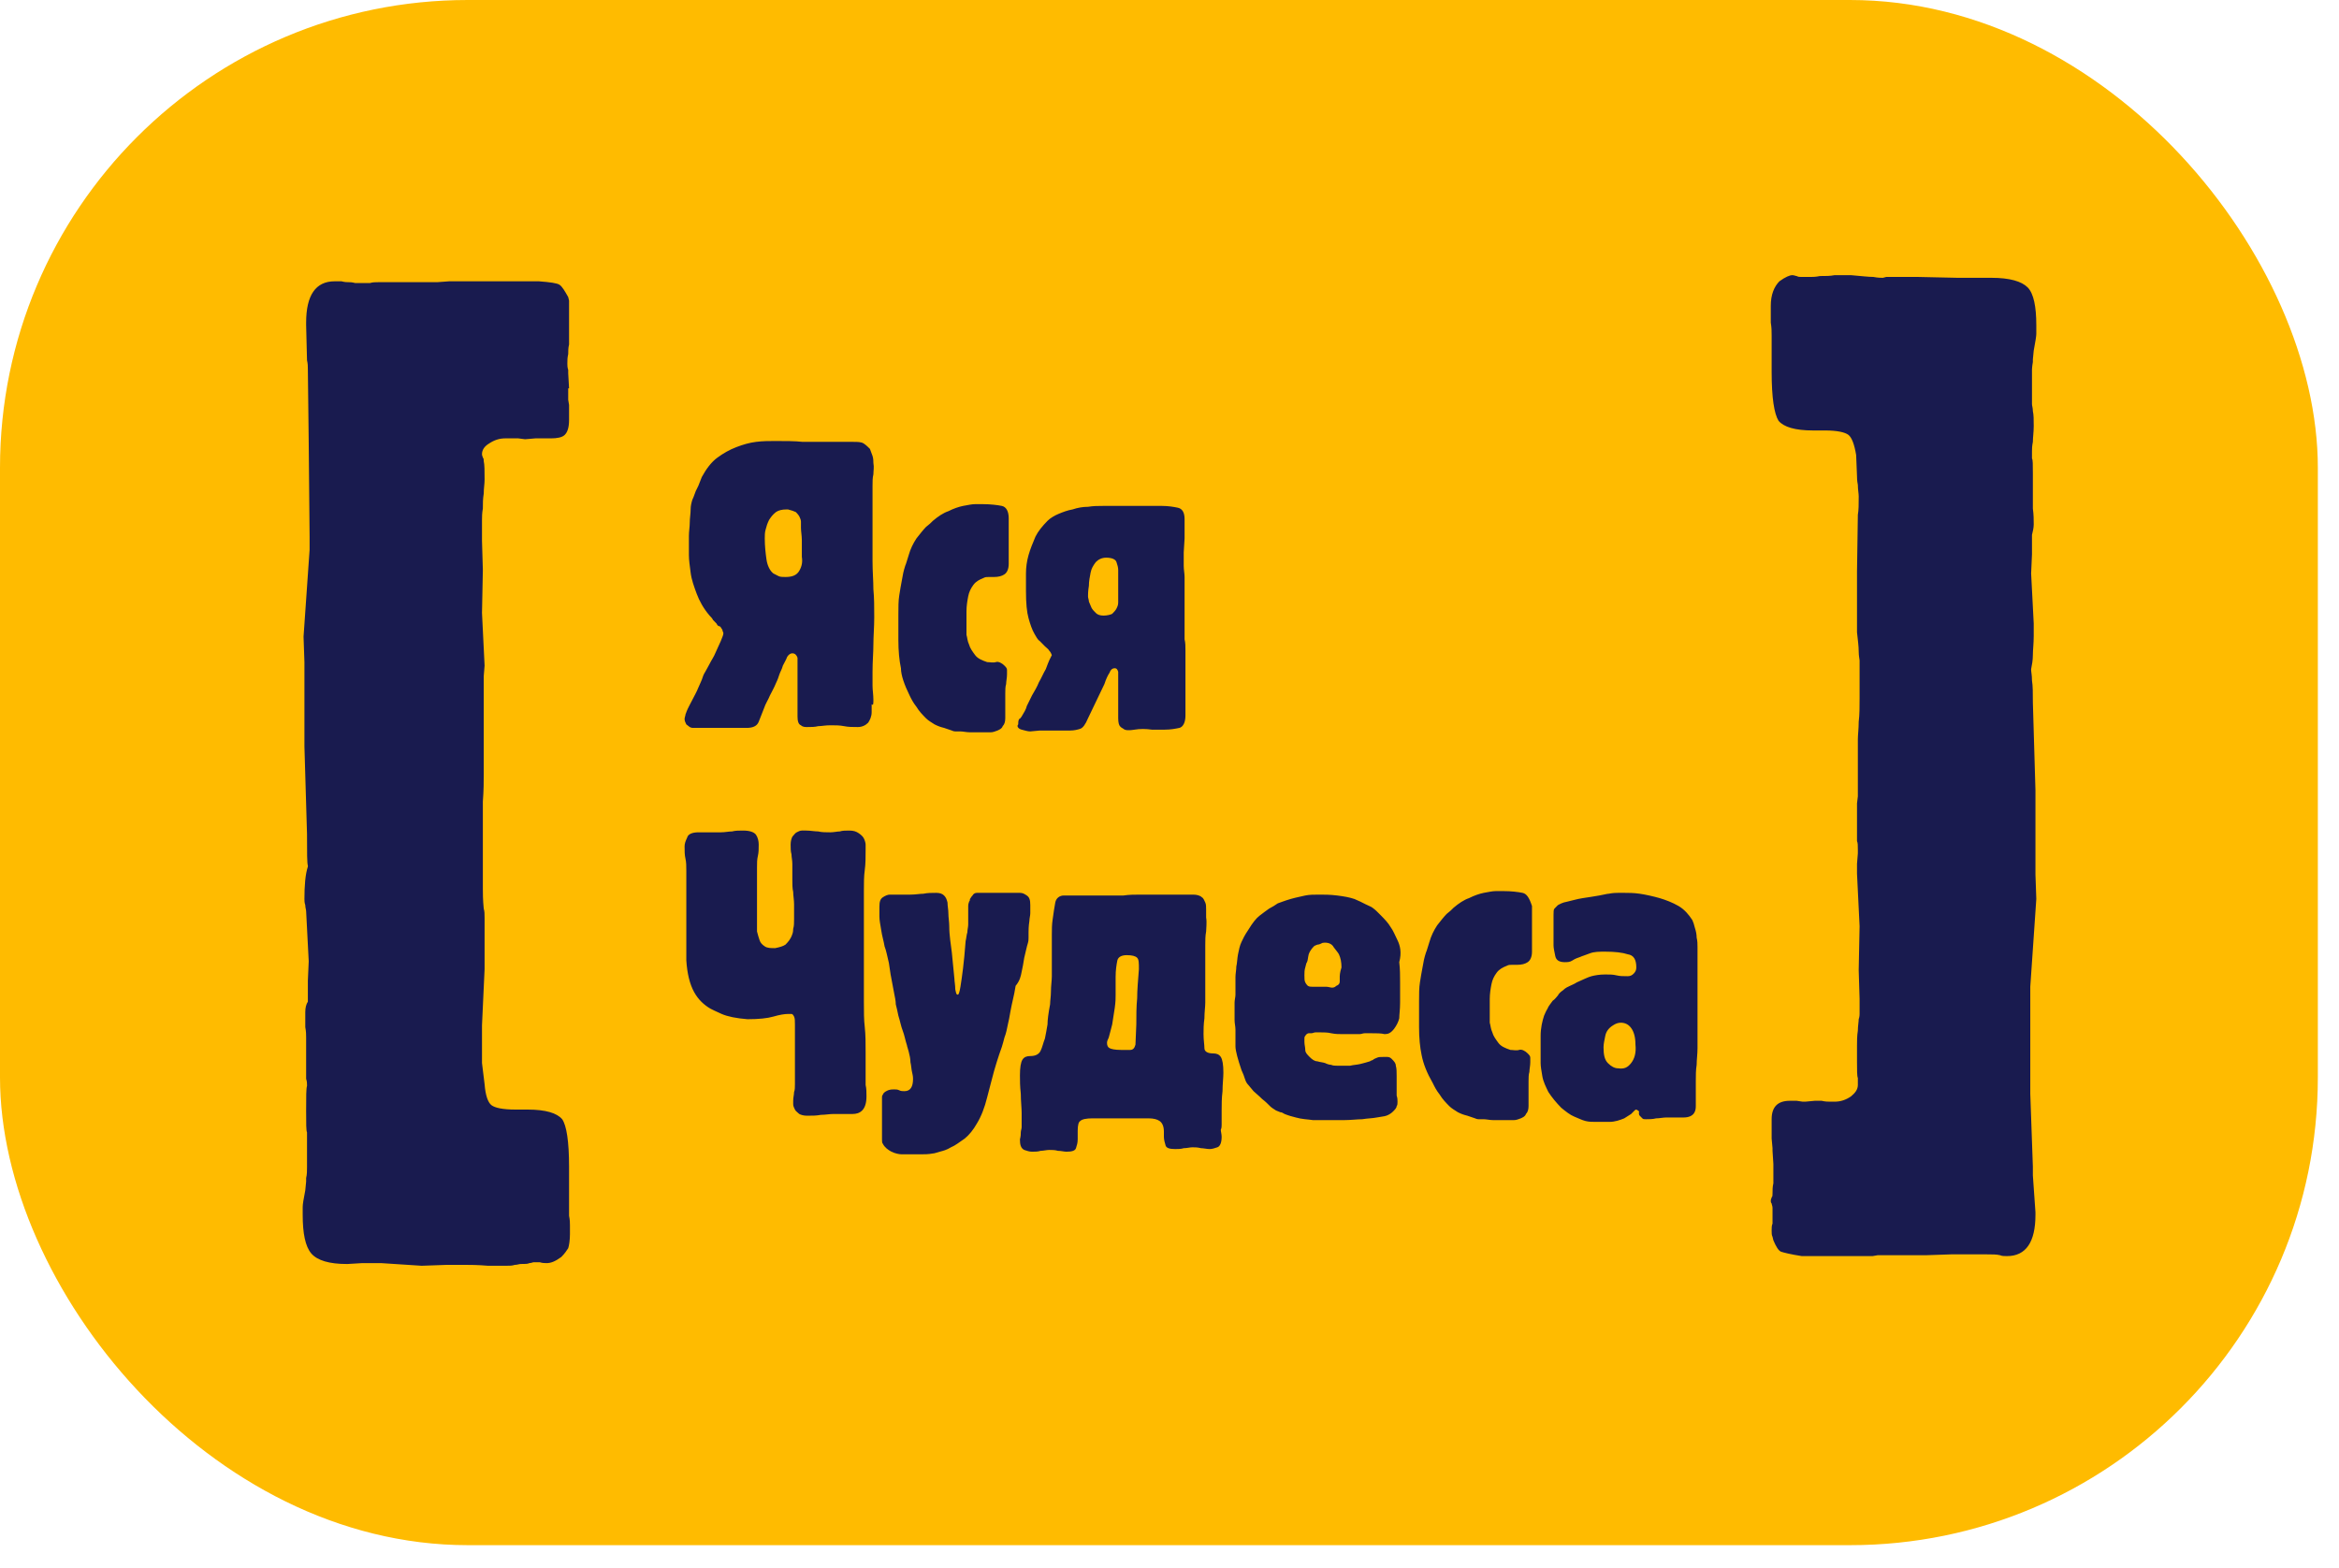 <?xml version="1.0" encoding="UTF-8"?> <svg xmlns="http://www.w3.org/2000/svg" width="85" height="57" viewBox="0 0 85 57" fill="none"><rect width="84.231" height="56.154" rx="17" fill="#FFBB00"></rect><path d="M20.68 14.113L20.649 13.571V13.444C20.618 13.348 20.618 13.284 20.618 13.221C20.618 13.093 20.618 12.997 20.649 12.87C20.649 12.742 20.649 12.647 20.68 12.519V10.925L20.649 10.797C20.524 10.574 20.43 10.415 20.336 10.351C20.242 10.287 19.991 10.255 19.584 10.223H16.326L15.887 10.255H13.757C13.663 10.255 13.537 10.255 13.444 10.287H12.911C12.786 10.255 12.723 10.255 12.66 10.255C12.598 10.255 12.535 10.255 12.41 10.223H12.159C11.47 10.223 11.125 10.733 11.125 11.722V11.818L11.157 13.093C11.188 13.221 11.188 13.316 11.188 13.444L11.219 16.09L11.251 19.534V19.98L11.031 23.137L11.063 24.062V27.123L11.157 30.312V30.344C11.157 30.981 11.157 31.364 11.188 31.46V31.492C11.094 31.779 11.063 32.193 11.063 32.671C11.063 32.735 11.063 32.799 11.094 32.895C11.094 32.99 11.125 33.054 11.125 33.118L11.219 34.935L11.188 35.637V36.402C11.125 36.498 11.094 36.625 11.094 36.785V37.327C11.125 37.486 11.125 37.614 11.125 37.709V39.208C11.157 39.304 11.157 39.368 11.157 39.431V39.463C11.125 39.559 11.125 39.846 11.125 40.356V40.388C11.125 40.834 11.125 41.09 11.157 41.153V42.429C11.157 42.556 11.157 42.684 11.125 42.811V42.939L11.094 43.258C11.031 43.577 11 43.768 11 43.864V44.151C11 44.82 11.094 45.298 11.313 45.554C11.533 45.809 11.971 45.936 12.598 45.936H12.629L13.162 45.904H13.851L15.323 46L16.232 45.968H16.921C17.078 45.968 17.36 45.968 17.735 46H18.393C18.519 46 18.613 46 18.707 45.968C18.801 45.968 18.863 45.936 18.926 45.936C19.082 45.936 19.177 45.936 19.239 45.904C19.302 45.904 19.364 45.872 19.396 45.872H19.615C19.709 45.904 19.803 45.904 19.866 45.904C20.022 45.904 20.179 45.841 20.398 45.681C20.524 45.554 20.586 45.458 20.649 45.362C20.68 45.267 20.712 45.075 20.712 44.852V44.533C20.712 44.438 20.712 44.342 20.68 44.182V42.397C20.68 41.472 20.586 40.898 20.43 40.675C20.242 40.452 19.834 40.324 19.177 40.324H18.738C18.268 40.324 17.986 40.26 17.861 40.165C17.735 40.069 17.642 39.814 17.61 39.4L17.516 38.634V37.263L17.61 35.222V33.373C17.61 33.214 17.61 33.118 17.579 33.022C17.547 32.703 17.547 32.448 17.547 32.289V29.132C17.579 28.717 17.579 28.399 17.579 28.143V24.572L17.61 24.189L17.516 22.276L17.547 20.714L17.516 19.662V18.896C17.516 18.801 17.516 18.641 17.547 18.482C17.547 18.291 17.547 18.131 17.579 17.94C17.579 17.748 17.61 17.589 17.61 17.43C17.61 17.111 17.61 16.887 17.579 16.76C17.579 16.696 17.579 16.664 17.547 16.632C17.547 16.601 17.516 16.569 17.516 16.505C17.516 16.345 17.61 16.218 17.767 16.122C17.955 15.995 18.143 15.931 18.362 15.931H18.832L19.082 15.963L19.459 15.931H20.022C20.242 15.931 20.43 15.899 20.524 15.803C20.618 15.708 20.68 15.548 20.68 15.261V14.719L20.649 14.528V14.113H20.68ZM31.739 25.433C31.739 25.242 31.708 25.082 31.708 24.923C31.708 24.764 31.708 24.604 31.708 24.413C31.708 24.03 31.739 23.711 31.739 23.424C31.739 23.137 31.77 22.787 31.77 22.436C31.77 22.053 31.77 21.734 31.739 21.415C31.739 21.096 31.708 20.778 31.708 20.395C31.708 20.14 31.708 19.917 31.708 19.725C31.708 19.534 31.708 19.311 31.708 19.056C31.708 18.801 31.708 18.578 31.708 18.354C31.708 18.131 31.708 17.908 31.708 17.653C31.708 17.493 31.708 17.366 31.739 17.238C31.739 17.111 31.77 16.983 31.739 16.824C31.739 16.76 31.739 16.664 31.708 16.569C31.676 16.473 31.645 16.409 31.614 16.314C31.551 16.25 31.488 16.186 31.394 16.122C31.3 16.058 31.175 16.058 30.987 16.058C30.83 16.058 30.705 16.058 30.58 16.058C30.454 16.058 30.329 16.058 30.173 16.058C29.797 16.058 29.483 16.058 29.17 16.058C28.888 16.027 28.544 16.027 28.168 16.027C27.948 16.027 27.729 16.027 27.478 16.058C27.228 16.09 27.008 16.154 26.758 16.25C26.507 16.345 26.288 16.473 26.069 16.632C25.849 16.792 25.661 17.047 25.505 17.334C25.473 17.398 25.473 17.43 25.442 17.493C25.411 17.557 25.411 17.589 25.379 17.653C25.348 17.717 25.317 17.78 25.285 17.844C25.254 17.908 25.223 18.035 25.16 18.163C25.129 18.259 25.098 18.386 25.098 18.514C25.098 18.673 25.066 18.833 25.066 18.992C25.066 19.151 25.035 19.311 25.035 19.47C25.035 19.63 25.035 19.757 25.035 19.821C25.035 19.885 25.035 20.012 25.035 20.172C25.035 20.363 25.066 20.555 25.098 20.81C25.129 21.065 25.223 21.32 25.317 21.575C25.411 21.83 25.567 22.117 25.787 22.372C25.849 22.436 25.881 22.468 25.912 22.531C25.943 22.563 26.006 22.627 26.037 22.659C26.069 22.723 26.1 22.755 26.131 22.755C26.163 22.755 26.194 22.787 26.225 22.85C26.225 22.85 26.257 22.882 26.257 22.914C26.257 22.946 26.288 22.978 26.288 23.01C26.288 23.073 26.257 23.137 26.194 23.297C26.131 23.424 26.069 23.584 26.006 23.711C25.943 23.871 25.849 23.998 25.787 24.126C25.724 24.253 25.661 24.349 25.63 24.413C25.567 24.508 25.536 24.604 25.505 24.7C25.473 24.764 25.442 24.859 25.379 24.987C25.317 25.146 25.223 25.306 25.16 25.433C25.098 25.561 25.003 25.72 24.941 25.88C24.941 25.911 24.91 25.943 24.91 25.975C24.91 26.007 24.878 26.071 24.878 26.135C24.878 26.198 24.91 26.262 24.941 26.326C24.972 26.358 25.035 26.39 25.066 26.422C25.129 26.453 25.16 26.453 25.191 26.453H25.317C25.442 26.453 25.536 26.453 25.63 26.453C25.724 26.453 25.818 26.453 25.943 26.453H26.319C26.445 26.453 26.538 26.453 26.695 26.453C26.758 26.453 26.852 26.453 26.915 26.453C26.977 26.453 27.04 26.453 27.134 26.453C27.353 26.453 27.51 26.39 27.572 26.23C27.635 26.071 27.698 25.911 27.76 25.752C27.823 25.561 27.917 25.433 27.98 25.274C28.042 25.146 28.136 24.987 28.199 24.827C28.262 24.7 28.293 24.604 28.324 24.508C28.355 24.413 28.418 24.317 28.45 24.189C28.512 24.062 28.575 23.966 28.606 23.871C28.669 23.775 28.732 23.743 28.794 23.743C28.888 23.743 28.951 23.807 28.982 23.903C28.982 23.998 28.982 24.062 28.982 24.126C28.982 24.285 28.982 24.413 28.982 24.508C28.982 24.636 28.982 24.764 28.982 24.891C28.982 24.987 28.982 25.082 28.982 25.178C28.982 25.274 28.982 25.369 28.982 25.465C28.982 25.561 28.982 25.656 28.982 25.752C28.982 25.848 28.982 25.943 28.982 26.039C28.982 26.198 29.013 26.326 29.107 26.358C29.17 26.422 29.264 26.422 29.327 26.422C29.483 26.422 29.609 26.422 29.734 26.39C29.859 26.39 29.985 26.358 30.173 26.358C30.36 26.358 30.517 26.358 30.674 26.39C30.83 26.422 30.987 26.422 31.175 26.422C31.332 26.422 31.457 26.358 31.551 26.262C31.614 26.166 31.676 26.039 31.676 25.88C31.676 25.784 31.676 25.688 31.676 25.593C31.739 25.656 31.739 25.561 31.739 25.433ZM29.045 20.746C28.951 20.905 28.794 20.969 28.544 20.969C28.45 20.969 28.355 20.969 28.293 20.937C28.23 20.905 28.168 20.873 28.105 20.841C27.98 20.746 27.886 20.555 27.854 20.331C27.823 20.108 27.792 19.853 27.792 19.566C27.792 19.47 27.792 19.343 27.823 19.247C27.854 19.12 27.886 19.024 27.948 18.896C28.011 18.801 28.074 18.705 28.199 18.609C28.293 18.546 28.418 18.514 28.575 18.514H28.637C28.763 18.546 28.857 18.578 28.919 18.609C28.982 18.673 29.045 18.737 29.076 18.833C29.107 18.896 29.107 18.96 29.107 18.96C29.107 18.96 29.107 19.056 29.107 19.183C29.107 19.311 29.139 19.47 29.139 19.63C29.139 19.789 29.139 19.917 29.139 20.044C29.139 20.172 29.139 20.236 29.139 20.236C29.17 20.427 29.139 20.586 29.045 20.746ZM33.055 25.274C33.117 25.401 33.18 25.529 33.305 25.688C33.399 25.848 33.525 25.975 33.65 26.103C33.744 26.198 33.869 26.262 33.963 26.326C34.089 26.39 34.182 26.422 34.308 26.453C34.402 26.485 34.496 26.517 34.59 26.549C34.652 26.581 34.715 26.581 34.715 26.581C34.746 26.581 34.809 26.581 34.903 26.581C34.997 26.581 35.122 26.613 35.248 26.613C35.373 26.613 35.467 26.613 35.592 26.613C35.686 26.613 35.749 26.613 35.78 26.613C35.843 26.613 35.937 26.613 35.999 26.613C36.093 26.613 36.156 26.581 36.25 26.549C36.313 26.517 36.407 26.485 36.438 26.39C36.501 26.326 36.532 26.23 36.532 26.103C36.532 26.039 36.532 26.007 36.532 25.943C36.532 25.911 36.532 25.848 36.532 25.784C36.532 25.752 36.532 25.72 36.532 25.688C36.532 25.656 36.532 25.625 36.532 25.593C36.532 25.529 36.532 25.465 36.532 25.401C36.532 25.337 36.532 25.274 36.532 25.21C36.532 25.082 36.532 24.955 36.563 24.859C36.563 24.764 36.595 24.636 36.595 24.508C36.595 24.445 36.595 24.413 36.595 24.349C36.595 24.285 36.563 24.253 36.501 24.189C36.407 24.094 36.281 24.03 36.188 24.062C36.093 24.094 35.968 24.062 35.874 24.062C35.686 23.998 35.53 23.934 35.436 23.807C35.342 23.679 35.248 23.552 35.216 23.424C35.154 23.297 35.154 23.169 35.122 23.073C35.122 22.978 35.122 22.914 35.122 22.882C35.122 22.659 35.122 22.436 35.122 22.213C35.122 22.021 35.154 21.83 35.185 21.671C35.216 21.511 35.279 21.384 35.373 21.256C35.467 21.128 35.592 21.065 35.749 21.001C35.812 20.969 35.843 20.969 35.937 20.969H36.125C36.282 20.969 36.407 20.937 36.501 20.873C36.595 20.81 36.657 20.682 36.657 20.491C36.657 20.395 36.657 20.299 36.657 20.236C36.657 20.172 36.657 20.076 36.657 20.012V19.598C36.657 19.47 36.657 19.343 36.657 19.215C36.657 19.12 36.657 18.992 36.657 18.833C36.657 18.578 36.563 18.418 36.407 18.386C36.25 18.354 35.999 18.322 35.718 18.322C35.655 18.322 35.561 18.322 35.436 18.322C35.31 18.322 35.185 18.354 34.997 18.386C34.84 18.418 34.652 18.482 34.464 18.578C34.276 18.641 34.089 18.769 33.901 18.928C33.838 18.992 33.775 19.056 33.65 19.151C33.556 19.247 33.431 19.407 33.305 19.566C33.18 19.757 33.086 19.949 33.023 20.172C32.961 20.363 32.929 20.491 32.898 20.555C32.835 20.746 32.804 20.905 32.773 21.096C32.741 21.256 32.71 21.447 32.679 21.639C32.647 21.83 32.647 22.085 32.647 22.34C32.647 22.595 32.647 22.914 32.647 23.265C32.647 23.648 32.679 23.998 32.741 24.285C32.741 24.54 32.867 24.891 33.055 25.274ZM37.127 26.517C37.253 26.549 37.347 26.581 37.441 26.581L37.785 26.549H38.882C39.038 26.549 39.164 26.517 39.258 26.485C39.352 26.453 39.446 26.326 39.539 26.103L40.135 24.859C40.197 24.668 40.26 24.54 40.323 24.445C40.354 24.349 40.417 24.285 40.511 24.285C40.573 24.285 40.605 24.317 40.636 24.413C40.636 24.508 40.636 24.7 40.636 25.019C40.636 25.242 40.636 25.433 40.636 25.561C40.636 25.688 40.636 25.88 40.636 26.103C40.636 26.262 40.667 26.358 40.699 26.39C40.73 26.422 40.73 26.422 40.73 26.422C40.73 26.422 40.761 26.453 40.824 26.485C40.887 26.549 41.043 26.549 41.231 26.517C41.419 26.485 41.639 26.485 41.858 26.517C41.92 26.517 42.014 26.517 42.077 26.517C42.14 26.517 42.234 26.517 42.328 26.517C42.547 26.517 42.704 26.485 42.86 26.453C42.986 26.422 43.08 26.262 43.08 26.007C43.08 25.848 43.08 25.688 43.08 25.593C43.08 25.465 43.08 25.337 43.08 25.178V24.636C43.08 24.572 43.08 24.508 43.08 24.445C43.08 24.381 43.08 24.253 43.08 24.126C43.08 23.966 43.08 23.807 43.08 23.648C43.08 23.488 43.08 23.36 43.048 23.233V22.34C43.048 22.244 43.048 22.117 43.048 21.926C43.048 21.766 43.048 21.607 43.048 21.511C43.048 21.447 43.048 21.384 43.048 21.288C43.048 21.192 43.048 21.097 43.048 20.969C43.048 20.841 43.017 20.714 43.017 20.555V20.076L43.048 19.566C43.048 19.502 43.048 19.438 43.048 19.343V18.864C43.048 18.609 42.954 18.482 42.798 18.45C42.641 18.418 42.453 18.386 42.234 18.386H41.169H40.072C39.916 18.386 39.727 18.386 39.539 18.418C39.352 18.418 39.164 18.45 38.976 18.514C38.788 18.546 38.631 18.609 38.474 18.673C38.318 18.737 38.161 18.833 38.067 18.928C37.879 19.12 37.722 19.311 37.629 19.502C37.535 19.725 37.441 19.949 37.378 20.172C37.315 20.395 37.284 20.618 37.284 20.841C37.284 21.065 37.284 21.288 37.284 21.479C37.284 21.926 37.315 22.244 37.378 22.468C37.441 22.691 37.503 22.882 37.597 23.042C37.66 23.137 37.691 23.233 37.785 23.297C37.848 23.36 37.91 23.424 37.973 23.488C38.036 23.552 38.098 23.584 38.13 23.648C38.192 23.711 38.192 23.743 38.224 23.807C38.192 23.871 38.161 23.934 38.13 23.998C38.098 24.062 38.067 24.158 38.005 24.317C37.91 24.477 37.848 24.636 37.754 24.795C37.691 24.955 37.597 25.114 37.503 25.274C37.441 25.401 37.378 25.529 37.315 25.656C37.284 25.784 37.221 25.88 37.127 26.039C37.096 26.071 37.096 26.103 37.033 26.135C37.002 26.198 37.002 26.262 37.002 26.326C36.939 26.39 37.002 26.485 37.127 26.517ZM39.571 21.288C39.571 21.128 39.602 20.969 39.633 20.81C39.665 20.65 39.727 20.555 39.822 20.427C39.916 20.331 40.041 20.267 40.197 20.267C40.417 20.267 40.542 20.331 40.573 20.427C40.605 20.523 40.636 20.618 40.636 20.714V21.671C40.636 21.734 40.636 21.83 40.636 21.894C40.636 21.989 40.605 22.053 40.573 22.117C40.542 22.181 40.479 22.244 40.417 22.308C40.354 22.34 40.229 22.372 40.103 22.372C39.978 22.372 39.884 22.34 39.822 22.276C39.759 22.213 39.696 22.149 39.665 22.085C39.633 22.021 39.602 21.926 39.571 21.862C39.571 21.798 39.539 21.734 39.539 21.671C39.539 21.607 39.539 21.479 39.571 21.288ZM73.875 13.157V13.061L73.906 12.742C73.969 12.423 74 12.2 74 12.136V11.818C74 11.148 73.906 10.67 73.687 10.446C73.467 10.223 73.029 10.096 72.371 10.096H71.149L69.677 10.064H68.549L68.424 10.096C68.361 10.096 68.236 10.096 68.079 10.064C67.891 10.064 67.641 10.032 67.264 10H66.669C66.513 10.032 66.356 10.032 66.137 10.032C65.98 10.064 65.886 10.064 65.823 10.064H65.448C65.385 10.064 65.353 10.064 65.291 10.032C65.26 10.032 65.197 10 65.134 10C65.04 10 64.884 10.064 64.664 10.223C64.476 10.415 64.351 10.701 64.351 11.116V11.722C64.382 11.913 64.382 12.041 64.382 12.2V13.508C64.382 14.464 64.476 15.038 64.633 15.293C64.821 15.516 65.228 15.644 65.886 15.644H66.325C66.763 15.644 67.045 15.708 67.171 15.803C67.296 15.899 67.39 16.154 67.453 16.537L67.484 17.302C67.484 17.366 67.484 17.462 67.515 17.621C67.515 17.78 67.546 17.94 67.546 18.035C67.546 18.322 67.546 18.546 67.515 18.705L67.484 20.778V22.978C67.515 23.265 67.546 23.488 67.546 23.679C67.546 23.839 67.578 23.966 67.578 23.998V25.369C67.578 25.688 67.578 25.975 67.546 26.23C67.546 26.485 67.515 26.709 67.515 26.868V28.941L67.484 29.196V30.567C67.515 30.631 67.515 30.726 67.515 30.886V31.013L67.484 31.396V31.747L67.578 33.66L67.546 35.254L67.578 36.306V36.849C67.578 36.88 67.578 36.944 67.546 37.04C67.546 37.136 67.515 37.295 67.515 37.454C67.484 37.646 67.484 37.837 67.484 38.028V38.57C67.484 38.889 67.484 39.112 67.515 39.176V39.431C67.515 39.591 67.421 39.718 67.264 39.846C67.077 39.973 66.889 40.037 66.669 40.037H66.513C66.45 40.037 66.325 40.037 66.199 40.005H65.949L65.604 40.037H65.51L65.291 40.005H65.04C64.602 40.005 64.382 40.228 64.382 40.675V41.376L64.414 41.727V41.823L64.445 42.301V43.003C64.414 43.13 64.414 43.258 64.414 43.385C64.414 43.449 64.414 43.481 64.382 43.513C64.382 43.545 64.351 43.577 64.351 43.64C64.351 43.672 64.351 43.704 64.382 43.736C64.382 43.768 64.414 43.832 64.414 43.895V44.469C64.382 44.533 64.382 44.629 64.382 44.724C64.382 44.82 64.382 44.884 64.414 44.948L64.445 45.075C64.539 45.298 64.633 45.458 64.727 45.49C64.821 45.522 65.072 45.586 65.479 45.649H68.048L68.236 45.617H69.99L70.899 45.586H72.214C72.402 45.586 72.559 45.586 72.684 45.617C72.747 45.649 72.841 45.649 72.935 45.649C73.624 45.649 73.969 45.139 73.969 44.151V44.055L73.875 42.716V42.397L73.781 39.75V35.86L74 32.671L73.969 31.779V28.717L73.875 25.529V25.497C73.875 25.178 73.875 24.923 73.843 24.732C73.843 24.54 73.812 24.413 73.812 24.349V24.317C73.843 24.158 73.875 23.998 73.875 23.807C73.875 23.616 73.906 23.392 73.906 23.105V22.659L73.812 20.841L73.843 20.14V19.438C73.875 19.311 73.906 19.183 73.906 19.056C73.906 18.896 73.906 18.705 73.875 18.482V17.206C73.875 16.887 73.875 16.696 73.843 16.664V16.409C73.843 16.314 73.843 16.218 73.875 16.058C73.875 15.899 73.906 15.708 73.906 15.485C73.906 15.261 73.906 15.07 73.875 14.942C73.875 14.815 73.843 14.751 73.843 14.687V13.412C73.843 13.476 73.843 13.316 73.875 13.157ZM31.457 39.144C31.457 38.985 31.457 38.825 31.457 38.698C31.457 38.57 31.457 38.411 31.457 38.252C31.457 37.901 31.457 37.614 31.426 37.327C31.394 37.072 31.394 36.753 31.394 36.402C31.394 36.115 31.394 35.86 31.394 35.637C31.394 35.414 31.394 35.158 31.394 34.872C31.394 34.648 31.394 34.425 31.394 34.234C31.394 34.042 31.394 33.851 31.394 33.596C31.394 33.469 31.394 33.341 31.394 33.214C31.394 33.086 31.394 32.99 31.394 32.831C31.394 32.767 31.394 32.671 31.394 32.608C31.394 32.544 31.394 32.48 31.394 32.384C31.394 32.097 31.394 31.842 31.426 31.619C31.457 31.396 31.457 31.141 31.457 30.854V30.694C31.457 30.631 31.426 30.535 31.394 30.471C31.363 30.407 31.3 30.344 31.206 30.28C31.112 30.216 31.018 30.184 30.862 30.184C30.736 30.184 30.611 30.184 30.517 30.216C30.423 30.216 30.298 30.248 30.173 30.248C30.016 30.248 29.859 30.248 29.734 30.216C29.609 30.216 29.452 30.184 29.295 30.184C29.264 30.184 29.201 30.184 29.139 30.184C29.076 30.184 29.013 30.216 28.951 30.248C28.888 30.28 28.857 30.344 28.794 30.407C28.763 30.471 28.732 30.567 28.732 30.694C28.732 30.822 28.732 30.95 28.763 31.045C28.763 31.141 28.794 31.268 28.794 31.396C28.794 31.492 28.794 31.587 28.794 31.683C28.794 31.779 28.794 31.874 28.794 31.97C28.794 32.129 28.794 32.289 28.825 32.416C28.825 32.544 28.857 32.703 28.857 32.863V33.054C28.857 33.182 28.857 33.277 28.857 33.405C28.857 33.532 28.857 33.66 28.825 33.755C28.825 33.883 28.794 33.947 28.794 33.947C28.732 34.138 28.637 34.234 28.544 34.33C28.45 34.393 28.324 34.425 28.168 34.457C28.011 34.457 27.886 34.457 27.792 34.393C27.698 34.33 27.635 34.266 27.604 34.17C27.572 34.074 27.541 33.979 27.51 33.851C27.51 33.724 27.51 33.596 27.51 33.468V33.437C27.51 33.245 27.51 33.086 27.51 32.926C27.51 32.799 27.51 32.608 27.51 32.416C27.51 32.257 27.51 32.097 27.51 31.97C27.51 31.842 27.51 31.683 27.51 31.523C27.51 31.364 27.51 31.236 27.541 31.109C27.572 30.981 27.572 30.854 27.572 30.694C27.572 30.567 27.541 30.439 27.478 30.344C27.416 30.248 27.259 30.184 27.008 30.184C26.852 30.184 26.727 30.184 26.601 30.216C26.476 30.216 26.351 30.248 26.194 30.248C26.037 30.248 25.912 30.248 25.787 30.248C25.661 30.248 25.536 30.248 25.379 30.248C25.16 30.248 25.003 30.312 24.972 30.439C24.91 30.567 24.878 30.663 24.878 30.758C24.878 30.918 24.878 31.077 24.91 31.205C24.941 31.332 24.941 31.492 24.941 31.651C24.941 31.842 24.941 32.002 24.941 32.129C24.941 32.257 24.941 32.416 24.941 32.608V33.15C24.941 33.309 24.941 33.5 24.941 33.692C24.941 33.851 24.941 34.042 24.941 34.298C24.941 34.553 24.941 34.744 24.941 34.903C24.972 35.382 25.066 35.764 25.223 36.051C25.379 36.338 25.599 36.53 25.818 36.657C25.881 36.689 26.006 36.753 26.225 36.849C26.445 36.944 26.758 37.008 27.165 37.04C27.572 37.04 27.886 37.008 28.105 36.944C28.324 36.88 28.512 36.849 28.637 36.849C28.7 36.849 28.732 36.849 28.763 36.849C28.794 36.849 28.826 36.88 28.857 36.944C28.888 37.008 28.888 37.104 28.888 37.231C28.888 37.359 28.888 37.518 28.888 37.741C28.888 37.869 28.888 37.996 28.888 38.092C28.888 38.188 28.888 38.283 28.888 38.379C28.888 38.475 28.888 38.57 28.888 38.666C28.888 38.762 28.888 38.889 28.888 39.017C28.888 39.081 28.888 39.144 28.888 39.208C28.888 39.272 28.888 39.336 28.888 39.4C28.888 39.495 28.888 39.623 28.857 39.686C28.857 39.782 28.825 39.878 28.825 40.005C28.825 40.037 28.825 40.069 28.825 40.133C28.825 40.197 28.857 40.26 28.888 40.324C28.919 40.388 28.982 40.42 29.045 40.484C29.107 40.516 29.201 40.547 29.327 40.547C29.515 40.547 29.671 40.547 29.828 40.516C29.985 40.516 30.141 40.484 30.298 40.484C30.423 40.484 30.549 40.484 30.642 40.484C30.736 40.484 30.862 40.484 30.987 40.484C31.112 40.484 31.238 40.452 31.332 40.356C31.426 40.26 31.488 40.101 31.488 39.846C31.488 39.686 31.488 39.559 31.457 39.431C31.457 39.431 31.457 39.304 31.457 39.144ZM37.127 35.318C37.159 35.19 37.19 34.999 37.221 34.808C37.284 34.553 37.315 34.393 37.347 34.298C37.378 34.202 37.378 34.138 37.378 34.074C37.378 34.011 37.378 33.947 37.378 33.883C37.378 33.819 37.378 33.66 37.409 33.468C37.409 33.373 37.441 33.277 37.441 33.182C37.441 33.086 37.441 32.99 37.441 32.895C37.441 32.703 37.409 32.608 37.315 32.544C37.221 32.48 37.159 32.448 37.065 32.448H36.877C36.783 32.448 36.72 32.448 36.657 32.448C36.595 32.448 36.501 32.448 36.438 32.448H35.749C35.655 32.448 35.561 32.448 35.498 32.448C35.436 32.448 35.373 32.48 35.342 32.544C35.279 32.608 35.279 32.639 35.248 32.671C35.248 32.703 35.248 32.735 35.216 32.767C35.216 32.799 35.185 32.831 35.185 32.926C35.185 32.99 35.185 33.086 35.185 33.182C35.185 33.277 35.185 33.341 35.185 33.437C35.185 33.5 35.185 33.564 35.185 33.596C35.185 33.692 35.154 33.787 35.154 33.883C35.122 33.979 35.122 34.074 35.091 34.202C35.06 34.617 35.028 34.935 34.997 35.19C34.966 35.446 34.934 35.669 34.903 35.86C34.872 36.051 34.84 36.147 34.809 36.147C34.746 36.147 34.746 36.083 34.715 35.956C34.715 35.796 34.684 35.669 34.684 35.573C34.652 35.222 34.621 34.904 34.59 34.617C34.558 34.33 34.496 34.011 34.496 33.66C34.496 33.5 34.464 33.341 34.464 33.182C34.464 33.054 34.433 32.926 34.433 32.799C34.402 32.671 34.37 32.608 34.308 32.544C34.245 32.48 34.151 32.448 34.026 32.448C33.838 32.448 33.713 32.448 33.556 32.48C33.431 32.48 33.274 32.512 33.086 32.512C32.961 32.512 32.835 32.512 32.71 32.512C32.585 32.512 32.491 32.512 32.334 32.512C32.272 32.512 32.178 32.544 32.084 32.608C31.989 32.671 31.958 32.767 31.958 32.958V32.99C31.958 33.054 31.958 33.182 31.958 33.309C31.958 33.437 31.989 33.596 32.021 33.787C32.052 34.011 32.115 34.202 32.146 34.393C32.209 34.553 32.24 34.744 32.303 34.999L32.365 35.414L32.491 36.083C32.522 36.243 32.553 36.37 32.553 36.498C32.585 36.625 32.616 36.753 32.647 36.912C32.71 37.104 32.741 37.295 32.804 37.454C32.867 37.614 32.898 37.805 32.961 37.996C32.961 38.028 32.992 38.092 33.023 38.22C33.055 38.347 33.086 38.475 33.086 38.602C33.117 38.73 33.117 38.857 33.149 38.985C33.18 39.112 33.18 39.176 33.18 39.208C33.18 39.495 33.086 39.655 32.867 39.655C32.804 39.655 32.741 39.655 32.679 39.623C32.616 39.591 32.553 39.591 32.491 39.591C32.428 39.591 32.365 39.591 32.272 39.623C32.209 39.655 32.115 39.687 32.084 39.782C32.052 39.814 32.052 39.846 32.052 39.878C32.052 39.941 32.052 39.973 32.052 40.037V40.228C32.052 40.356 32.052 40.484 32.052 40.579C32.052 40.675 32.052 40.803 32.052 40.93V41.09C32.052 41.153 32.052 41.185 32.052 41.249V41.408C32.052 41.472 32.052 41.536 32.084 41.568C32.146 41.695 32.272 41.791 32.397 41.855C32.522 41.919 32.679 41.95 32.773 41.95C32.835 41.95 32.867 41.95 32.898 41.95C32.929 41.95 32.992 41.95 33.023 41.95C33.18 41.95 33.337 41.95 33.462 41.95C33.587 41.95 33.744 41.95 33.901 41.919C33.963 41.919 34.026 41.887 34.151 41.855C34.276 41.823 34.402 41.791 34.558 41.695C34.715 41.632 34.872 41.504 35.06 41.376C35.216 41.249 35.373 41.058 35.498 40.834C35.655 40.579 35.78 40.26 35.874 39.878C35.968 39.495 36.062 39.176 36.125 38.921C36.188 38.698 36.25 38.507 36.313 38.315C36.375 38.156 36.438 37.965 36.501 37.709C36.563 37.55 36.595 37.391 36.626 37.231C36.657 37.104 36.689 36.944 36.72 36.753C36.751 36.593 36.783 36.434 36.814 36.306C36.845 36.179 36.877 36.02 36.908 35.828C37.065 35.637 37.096 35.477 37.127 35.318ZM44.395 40.866C44.395 40.803 44.395 40.739 44.395 40.675V40.356C44.395 40.133 44.395 39.91 44.427 39.655C44.427 39.4 44.458 39.176 44.458 38.985C44.458 38.698 44.427 38.507 44.364 38.411C44.301 38.315 44.207 38.283 44.082 38.283C43.894 38.283 43.769 38.22 43.769 38.092C43.769 37.965 43.737 37.805 43.737 37.582C43.737 37.422 43.737 37.231 43.769 37.008C43.769 36.785 43.8 36.593 43.8 36.434C43.8 36.275 43.8 36.115 43.8 35.988C43.8 35.86 43.8 35.701 43.8 35.541V34.361C43.8 34.17 43.8 34.011 43.831 33.851C43.831 33.724 43.863 33.532 43.831 33.341C43.831 33.245 43.831 33.15 43.831 33.054C43.831 32.958 43.831 32.863 43.8 32.799C43.769 32.735 43.737 32.639 43.675 32.608C43.612 32.544 43.487 32.512 43.361 32.512C43.267 32.512 43.142 32.512 43.048 32.512C42.954 32.512 42.829 32.512 42.735 32.512H42.453C42.39 32.512 42.296 32.512 42.171 32.512C41.952 32.512 41.733 32.512 41.482 32.512C41.231 32.512 41.043 32.512 40.824 32.544C40.793 32.544 40.73 32.544 40.636 32.544C40.542 32.544 40.417 32.544 40.323 32.544H39.79C39.696 32.544 39.602 32.544 39.508 32.544H39.226C39.132 32.544 39.038 32.544 38.944 32.544C38.882 32.544 38.788 32.544 38.662 32.544C38.506 32.544 38.38 32.639 38.349 32.799C38.318 32.958 38.286 33.182 38.255 33.405C38.224 33.596 38.224 33.787 38.224 33.979C38.224 34.17 38.224 34.361 38.224 34.585C38.224 34.744 38.224 34.872 38.224 35.031V35.477C38.224 35.637 38.192 35.828 38.192 36.02C38.192 36.211 38.161 36.37 38.161 36.498C38.099 36.817 38.067 37.072 38.067 37.231C38.036 37.422 38.005 37.582 37.973 37.741C37.91 37.901 37.879 38.06 37.816 38.188C37.754 38.315 37.629 38.379 37.441 38.379C37.315 38.379 37.221 38.411 37.159 38.507C37.096 38.602 37.065 38.794 37.065 39.081C37.065 39.272 37.065 39.463 37.096 39.75C37.096 40.005 37.127 40.26 37.127 40.452V40.771C37.127 40.834 37.127 40.93 37.127 40.962C37.127 41.026 37.096 41.09 37.096 41.153C37.096 41.217 37.096 41.281 37.065 41.408C37.065 41.6 37.096 41.727 37.221 41.791C37.315 41.823 37.409 41.855 37.503 41.855C37.597 41.855 37.722 41.855 37.816 41.823C37.91 41.823 38.036 41.791 38.13 41.791C38.224 41.791 38.349 41.791 38.443 41.823C38.568 41.823 38.662 41.855 38.756 41.855C38.944 41.855 39.07 41.823 39.101 41.727C39.132 41.632 39.164 41.536 39.164 41.408V41.09C39.164 40.898 39.195 40.771 39.258 40.739C39.32 40.675 39.477 40.643 39.696 40.643H39.853C39.947 40.643 40.072 40.643 40.197 40.643H41.106C41.231 40.643 41.325 40.643 41.45 40.643H41.733C41.92 40.643 42.046 40.675 42.14 40.739C42.234 40.803 42.296 40.93 42.296 41.121V41.313C42.296 41.408 42.328 41.536 42.359 41.632C42.39 41.727 42.516 41.759 42.704 41.759C42.798 41.759 42.923 41.759 43.017 41.727C43.142 41.727 43.236 41.695 43.33 41.695C43.424 41.695 43.518 41.695 43.644 41.727C43.737 41.727 43.863 41.759 43.957 41.759C44.051 41.759 44.145 41.727 44.239 41.695C44.333 41.663 44.395 41.536 44.395 41.313C44.395 41.217 44.364 41.121 44.364 41.058C44.395 40.994 44.395 40.93 44.395 40.866ZM41.325 36.275C41.294 36.593 41.294 36.912 41.294 37.231L41.263 37.965C41.231 38.092 41.169 38.156 41.075 38.156C40.949 38.156 40.855 38.156 40.73 38.156C40.511 38.156 40.385 38.124 40.323 38.092C40.26 38.06 40.229 37.996 40.229 37.901C40.229 37.837 40.26 37.773 40.291 37.709C40.323 37.614 40.354 37.454 40.417 37.231C40.448 37.04 40.479 36.849 40.511 36.625C40.542 36.402 40.542 36.275 40.542 36.179V35.509C40.542 35.254 40.573 35.063 40.605 34.903C40.636 34.776 40.761 34.712 40.949 34.712C41.137 34.712 41.263 34.744 41.325 34.808C41.388 34.872 41.388 34.999 41.388 35.222C41.356 35.637 41.325 35.988 41.325 36.275ZM50.786 34.17C50.692 33.979 50.63 33.819 50.536 33.692C50.442 33.532 50.316 33.405 50.191 33.277C50.066 33.15 49.972 33.054 49.878 32.99C49.846 32.958 49.752 32.926 49.627 32.863C49.502 32.799 49.376 32.735 49.22 32.671C49.032 32.608 48.844 32.576 48.593 32.544C48.343 32.512 48.123 32.512 47.967 32.512C47.747 32.512 47.591 32.512 47.434 32.544C47.309 32.576 47.121 32.608 46.901 32.671C46.682 32.735 46.526 32.799 46.432 32.831C46.338 32.895 46.244 32.958 46.118 33.022C46.024 33.086 45.899 33.182 45.774 33.277C45.648 33.373 45.523 33.532 45.367 33.787C45.304 33.883 45.241 33.979 45.21 34.042C45.178 34.106 45.147 34.17 45.116 34.234C45.053 34.361 45.022 34.521 44.99 34.68C44.959 34.84 44.959 34.999 44.928 35.127C44.928 35.254 44.897 35.382 44.897 35.509V35.924C44.897 35.988 44.897 36.083 44.897 36.147C44.897 36.243 44.865 36.338 44.865 36.434C44.865 36.53 44.865 36.625 44.865 36.721C44.865 36.849 44.865 36.944 44.865 37.072C44.865 37.199 44.897 37.295 44.897 37.422C44.897 37.55 44.897 37.646 44.897 37.741C44.897 37.837 44.897 37.933 44.897 38.028C44.897 38.124 44.928 38.252 44.959 38.379C44.99 38.507 45.053 38.698 45.116 38.889C45.178 39.017 45.21 39.112 45.241 39.208C45.273 39.304 45.304 39.368 45.367 39.431C45.429 39.495 45.492 39.591 45.554 39.655C45.617 39.718 45.742 39.814 45.868 39.941C45.993 40.037 46.087 40.133 46.15 40.197C46.212 40.26 46.275 40.292 46.369 40.356C46.432 40.388 46.463 40.388 46.526 40.42C46.588 40.42 46.62 40.452 46.682 40.484C46.839 40.547 46.964 40.579 47.09 40.611C47.309 40.675 47.497 40.675 47.716 40.707C47.904 40.707 48.061 40.707 48.123 40.707C48.374 40.707 48.593 40.707 48.844 40.707C49.094 40.707 49.314 40.675 49.502 40.675C49.69 40.643 49.878 40.643 50.034 40.611C50.191 40.579 50.285 40.579 50.379 40.547C50.473 40.516 50.567 40.452 50.63 40.388C50.692 40.324 50.755 40.26 50.755 40.197C50.786 40.165 50.786 40.101 50.786 40.037C50.786 39.973 50.786 39.91 50.755 39.814C50.755 39.686 50.755 39.591 50.755 39.463C50.755 39.336 50.755 39.24 50.755 39.112C50.755 38.953 50.755 38.825 50.724 38.73C50.724 38.634 50.661 38.57 50.567 38.475C50.504 38.411 50.442 38.411 50.379 38.411H50.285C50.16 38.411 50.097 38.411 50.034 38.443C49.972 38.475 49.94 38.475 49.909 38.507C49.878 38.538 49.815 38.538 49.784 38.57C49.69 38.602 49.564 38.634 49.439 38.666C49.314 38.698 49.188 38.698 49.063 38.73C48.938 38.73 48.844 38.73 48.75 38.73H48.593C48.531 38.73 48.437 38.73 48.374 38.698C48.311 38.698 48.217 38.666 48.155 38.634C48.061 38.602 47.967 38.602 47.873 38.57C47.779 38.57 47.685 38.507 47.591 38.411C47.497 38.315 47.434 38.252 47.434 38.156C47.434 38.06 47.403 37.965 47.403 37.869V37.741C47.403 37.709 47.403 37.678 47.434 37.646C47.465 37.582 47.528 37.55 47.559 37.55C47.622 37.55 47.653 37.55 47.653 37.55C47.716 37.55 47.747 37.518 47.81 37.518C47.873 37.518 47.904 37.518 47.967 37.518C48.092 37.518 48.249 37.518 48.374 37.55C48.531 37.582 48.656 37.582 48.781 37.582H49.094C49.188 37.582 49.314 37.582 49.408 37.582C49.47 37.582 49.533 37.55 49.596 37.55C49.658 37.55 49.721 37.55 49.815 37.55C50.034 37.55 50.191 37.55 50.316 37.582C50.442 37.582 50.535 37.55 50.661 37.391C50.755 37.263 50.818 37.136 50.849 37.008C50.849 36.88 50.88 36.689 50.88 36.434C50.88 36.179 50.88 35.956 50.88 35.701C50.88 35.446 50.88 35.222 50.849 34.967C50.943 34.617 50.88 34.361 50.786 34.17ZM48.687 35.477V35.669C48.687 35.733 48.656 35.796 48.562 35.828C48.499 35.892 48.437 35.892 48.405 35.892C48.343 35.892 48.28 35.86 48.186 35.86H47.841C47.779 35.86 47.747 35.86 47.685 35.86C47.622 35.86 47.591 35.86 47.528 35.828C47.497 35.796 47.465 35.764 47.434 35.701C47.403 35.637 47.403 35.573 47.403 35.446C47.403 35.35 47.403 35.254 47.434 35.159C47.465 35.063 47.465 34.999 47.497 34.967C47.528 34.903 47.528 34.808 47.559 34.68C47.591 34.585 47.653 34.489 47.747 34.393C47.779 34.361 47.81 34.361 47.873 34.33C47.935 34.33 47.998 34.298 48.061 34.266C48.249 34.234 48.405 34.298 48.468 34.425C48.562 34.553 48.625 34.617 48.656 34.68C48.718 34.808 48.75 34.967 48.75 35.159C48.687 35.35 48.687 35.477 48.687 35.477ZM55.329 32.448C55.172 32.416 54.921 32.384 54.639 32.384C54.577 32.384 54.483 32.384 54.358 32.384C54.232 32.384 54.107 32.416 53.919 32.448C53.762 32.48 53.574 32.544 53.386 32.639C53.198 32.703 53.01 32.831 52.822 32.99C52.76 33.054 52.697 33.118 52.572 33.214C52.478 33.309 52.352 33.468 52.227 33.628C52.102 33.819 52.008 34.011 51.945 34.234C51.883 34.425 51.851 34.553 51.82 34.617C51.757 34.808 51.726 34.967 51.695 35.159C51.663 35.318 51.632 35.509 51.601 35.701C51.569 35.892 51.569 36.147 51.569 36.402C51.569 36.657 51.569 36.976 51.569 37.327C51.569 37.709 51.601 38.06 51.663 38.347C51.726 38.666 51.851 38.985 52.071 39.368C52.133 39.495 52.196 39.623 52.321 39.782C52.415 39.941 52.541 40.069 52.666 40.197C52.76 40.292 52.885 40.356 52.979 40.42C53.104 40.484 53.198 40.516 53.324 40.547C53.418 40.579 53.512 40.611 53.606 40.643C53.668 40.675 53.731 40.675 53.731 40.675C53.762 40.675 53.825 40.675 53.919 40.675C54.013 40.675 54.138 40.707 54.264 40.707C54.389 40.707 54.483 40.707 54.608 40.707C54.702 40.707 54.765 40.707 54.796 40.707C54.859 40.707 54.953 40.707 55.015 40.707C55.109 40.707 55.172 40.675 55.266 40.643C55.329 40.611 55.423 40.579 55.454 40.484C55.517 40.42 55.548 40.324 55.548 40.197C55.548 40.133 55.548 40.101 55.548 40.037C55.548 40.005 55.548 39.941 55.548 39.878C55.548 39.846 55.548 39.814 55.548 39.782C55.548 39.75 55.548 39.718 55.548 39.686C55.548 39.623 55.548 39.559 55.548 39.495C55.548 39.431 55.548 39.368 55.548 39.304C55.548 39.176 55.548 39.049 55.579 38.953C55.579 38.857 55.611 38.73 55.611 38.602C55.611 38.538 55.611 38.507 55.611 38.443C55.611 38.379 55.579 38.347 55.517 38.283C55.423 38.188 55.297 38.124 55.203 38.156C55.109 38.188 54.984 38.156 54.89 38.156C54.702 38.092 54.545 38.028 54.452 37.901C54.358 37.773 54.264 37.646 54.232 37.518C54.17 37.391 54.17 37.263 54.138 37.167C54.138 37.072 54.138 37.008 54.138 36.976C54.138 36.753 54.138 36.53 54.138 36.306C54.138 36.115 54.169 35.924 54.201 35.764C54.232 35.605 54.295 35.477 54.389 35.35C54.483 35.222 54.608 35.158 54.765 35.095C54.827 35.063 54.859 35.063 54.953 35.063H55.141C55.297 35.063 55.423 35.031 55.517 34.967C55.611 34.903 55.673 34.776 55.673 34.585C55.673 34.489 55.673 34.393 55.673 34.33C55.673 34.266 55.673 34.17 55.673 34.106V33.692C55.673 33.564 55.673 33.437 55.673 33.309C55.673 33.214 55.673 33.086 55.673 32.926C55.579 32.639 55.485 32.48 55.329 32.448ZM61.626 39.304C61.626 39.081 61.626 38.889 61.657 38.698C61.657 38.507 61.688 38.315 61.688 38.092C61.688 37.901 61.688 37.741 61.688 37.582C61.688 37.422 61.688 37.263 61.688 37.072C61.688 36.976 61.688 36.88 61.688 36.785C61.688 36.721 61.688 36.625 61.688 36.498C61.688 36.37 61.688 36.243 61.688 36.115C61.688 35.988 61.688 35.86 61.688 35.733C61.688 35.541 61.688 35.35 61.688 35.222C61.688 35.063 61.688 34.903 61.688 34.712C61.688 34.648 61.688 34.553 61.688 34.425C61.688 34.298 61.688 34.202 61.657 34.074C61.657 33.947 61.626 33.819 61.594 33.724C61.563 33.596 61.532 33.5 61.5 33.437C61.375 33.245 61.218 33.054 60.999 32.926C60.78 32.799 60.529 32.703 60.31 32.639C60.09 32.576 59.809 32.512 59.589 32.48C59.37 32.448 59.182 32.448 59.025 32.448H58.806C58.743 32.448 58.618 32.448 58.462 32.48C58.399 32.48 58.305 32.512 58.117 32.544C57.929 32.576 57.741 32.608 57.522 32.639C57.302 32.671 57.114 32.735 56.958 32.767C56.77 32.799 56.676 32.863 56.613 32.895C56.55 32.958 56.519 32.99 56.488 33.022C56.456 33.054 56.456 33.15 56.456 33.245V33.277C56.456 33.373 56.456 33.5 56.456 33.564C56.456 33.66 56.456 33.755 56.456 33.851V34.361C56.456 34.457 56.488 34.585 56.519 34.744C56.55 34.903 56.676 34.967 56.864 34.967C56.958 34.967 57.052 34.967 57.146 34.903C57.24 34.84 57.334 34.808 57.428 34.776C57.49 34.744 57.616 34.712 57.772 34.648C57.929 34.585 58.117 34.585 58.336 34.585C58.681 34.585 58.963 34.617 59.151 34.68C59.37 34.712 59.464 34.872 59.464 35.159C59.464 35.254 59.433 35.318 59.37 35.382C59.307 35.446 59.245 35.477 59.151 35.477C58.994 35.477 58.869 35.477 58.743 35.446C58.618 35.414 58.493 35.414 58.336 35.414C58.117 35.414 57.96 35.446 57.835 35.477C57.71 35.509 57.522 35.605 57.302 35.701C57.208 35.764 57.114 35.796 57.052 35.828C56.989 35.86 56.895 35.892 56.801 35.988C56.707 36.051 56.644 36.115 56.613 36.179C56.55 36.243 56.519 36.306 56.425 36.37C56.362 36.466 56.269 36.562 56.237 36.657C56.175 36.753 56.143 36.849 56.112 36.912C56.049 37.104 55.987 37.359 55.987 37.646C55.987 37.933 55.987 38.188 55.987 38.379C55.987 38.411 55.987 38.507 55.987 38.634C55.987 38.762 56.018 38.921 56.049 39.112C56.081 39.304 56.175 39.495 56.269 39.686C56.394 39.878 56.55 40.069 56.738 40.26C56.895 40.388 57.052 40.516 57.208 40.579C57.365 40.643 57.49 40.707 57.616 40.739C57.741 40.771 57.866 40.771 57.96 40.771H58.179C58.211 40.771 58.305 40.771 58.493 40.771C58.681 40.771 58.869 40.707 59.025 40.643L59.276 40.484C59.307 40.452 59.339 40.42 59.37 40.388C59.401 40.356 59.433 40.324 59.464 40.324C59.527 40.356 59.589 40.388 59.558 40.42C59.558 40.484 59.558 40.516 59.589 40.547C59.621 40.579 59.652 40.611 59.683 40.643C59.715 40.675 59.746 40.675 59.809 40.675C59.934 40.675 60.059 40.675 60.184 40.643C60.31 40.643 60.435 40.611 60.56 40.611C60.686 40.611 60.78 40.611 60.874 40.611C60.968 40.611 61.062 40.611 61.187 40.611C61.375 40.611 61.5 40.547 61.563 40.452C61.626 40.356 61.626 40.26 61.626 40.165C61.626 40.005 61.626 39.878 61.626 39.75C61.626 39.591 61.626 39.431 61.626 39.304ZM59.276 38.634C59.151 38.794 59.025 38.857 58.806 38.825C58.681 38.825 58.555 38.762 58.43 38.634C58.305 38.507 58.273 38.315 58.273 38.06C58.273 37.933 58.305 37.805 58.336 37.646C58.367 37.486 58.462 37.359 58.618 37.263C58.712 37.199 58.806 37.167 58.9 37.167C59.057 37.167 59.182 37.231 59.276 37.359C59.37 37.486 59.433 37.678 59.433 37.965C59.464 38.252 59.401 38.475 59.276 38.634Z" fill="#191B4F"></path></svg> 